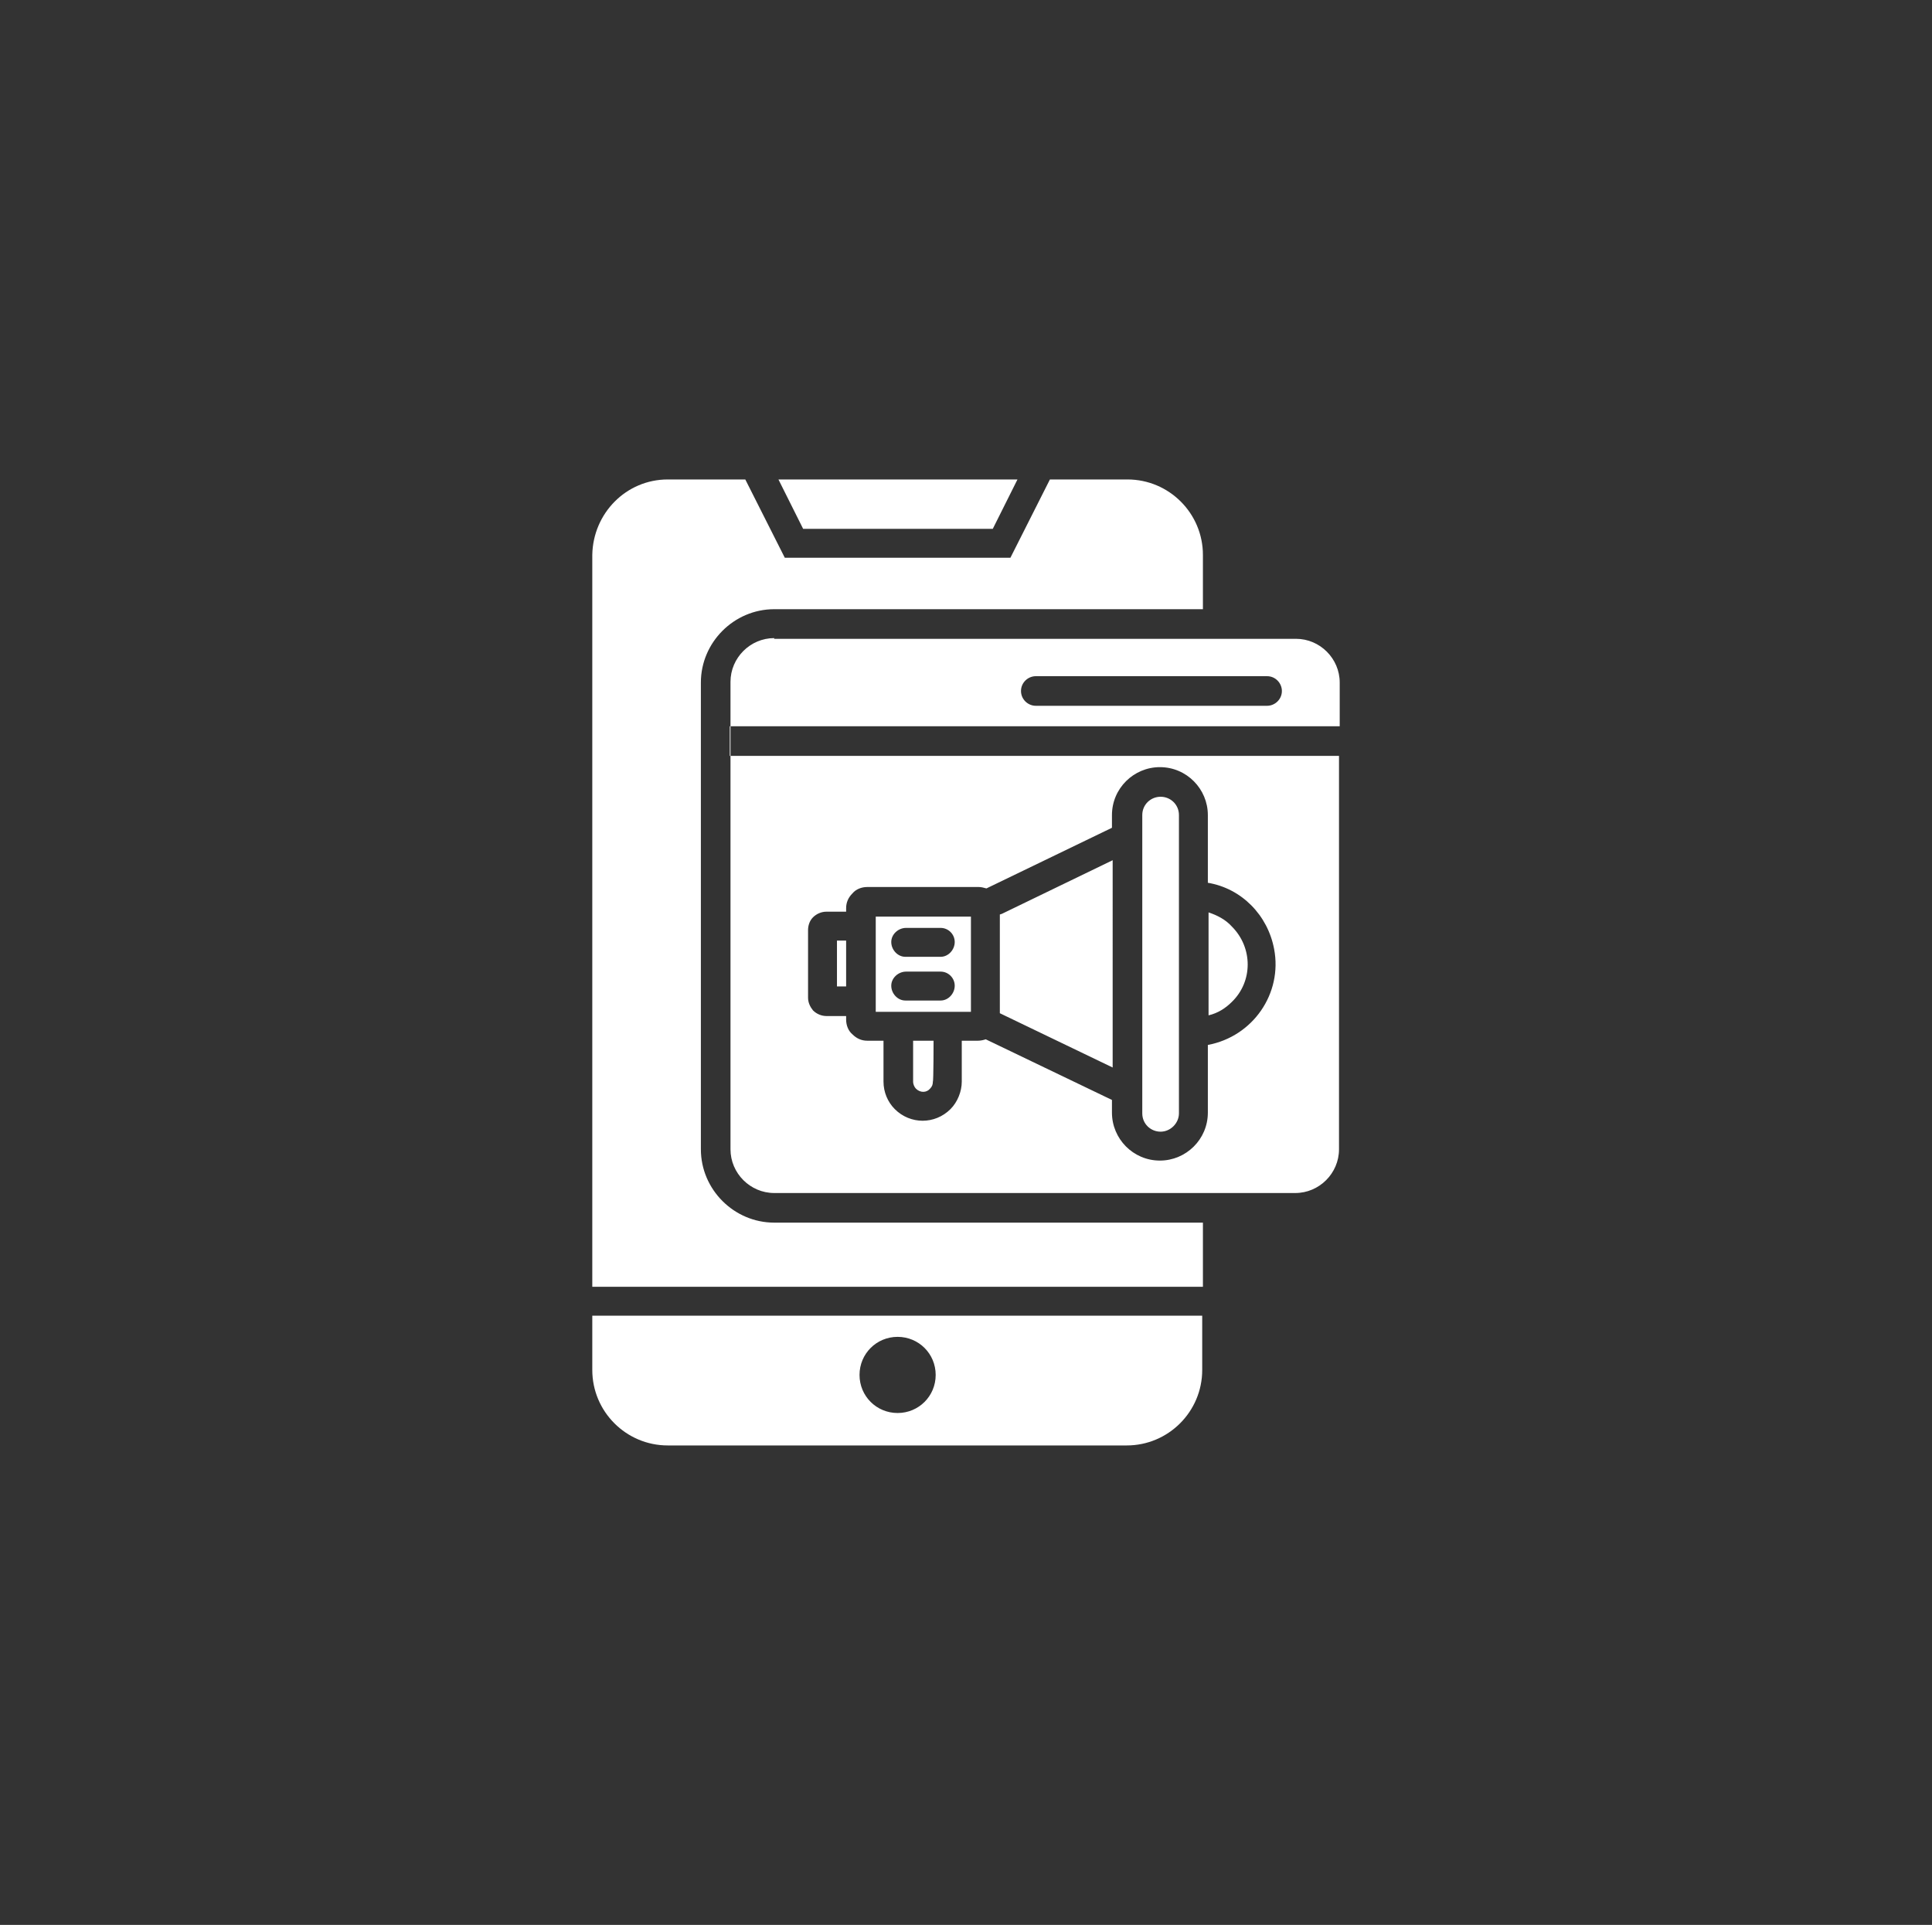 <?xml version="1.0" encoding="UTF-8"?>
<svg xmlns="http://www.w3.org/2000/svg" xmlns:xlink="http://www.w3.org/1999/xlink" id="Capa_1" x="0px" y="0px" viewBox="0 0 274 273" style="enable-background:new 0 0 274 273;" xml:space="preserve">
  <rect x="0" y="0" width="274" height="273" fill="#333333" stroke="none"/>
  <style type="text/css">	.st0{display:none;fill:#0A122A;}	.st1{display:none;}	.st2{display:inline;fill:#FFFFFF;}	.st3{fill-rule:evenodd;clip-rule:evenodd;fill:#FFFFFF;}</style>
  <path class="st0" d="M199.5,85.4l-2.8-2.8L179,100.3c-0.8,0.8-1.8,1.2-2.9,1.2c-1.1,0-2.1-0.5-2.9-1.3c-1.5-1.6-1.4-4.1,0.2-5.7 L191,76.9l-2.8-2.8c-7.8-7.8-20.5-7.8-28.3,0l-3.4,3.4c-7.8,7.8-10.3,19.3-6.8,29.4l-42.3,42.3c-10.1-3.6-21.6-1-29.4,6.8l-3.4,3.4 c-3.8,3.8-5.9,8.8-5.9,14.1c0,5.3,2.1,10.4,5.9,14.1l2.8,2.8l17.6-17.6c1.6-1.6,4.1-1.7,5.7-0.2c0.8,0.8,1.2,1.8,1.3,2.9 c0,1.1-0.4,2.1-1.2,2.9l-17.7,17.7l2.8,2.8c3.8,3.8,8.8,5.9,14.1,5.9c5.3,0,10.4-2.1,14.1-5.9l3.6-3.6c7.7-7.7,10.2-19.1,6.6-29.2 l42.3-42.3c3,1.1,6.2,1.6,9.4,1.6c7.3,0,14.5-2.8,19.8-8.2l3.6-3.6C207.3,105.9,207.3,93.2,199.5,85.4z M193.8,108l-3.6,3.6 c-6,6-15.1,7.5-22.8,3.9l-2.6-1.2l-50,50l1.2,2.6c3.6,7.6,2.1,16.8-3.9,22.8l-3.6,3.6c-2.3,2.3-5.3,3.5-8.5,3.5 c-1.8,0-3.6-0.4-5.2-1.2l11.6-11.6c2.3-2.3,3.6-5.4,3.5-8.7c0-3.3-1.4-6.3-3.8-8.6c-4.7-4.4-12.2-4.3-16.9,0.4L78,178.6 c-0.8-1.6-1.2-3.4-1.2-5.2c0-3.2,1.2-6.2,3.5-8.5l3.4-3.4c6.1-6.1,15.3-7.7,23-4.1l2.5,1.2l50-50l-1.2-2.5c-3.6-7.7-2-16.9,4.1-23 l3.4-3.4c3.7-3.7,9.2-4.5,13.7-2.3l-11.5,11.5c-4.6,4.6-4.8,12.2-0.4,16.9c2.2,2.4,5.3,3.7,8.6,3.8c3.3,0,6.3-1.2,8.7-3.5l11.6-11.6 C198.3,98.8,197.5,104.4,193.8,108z"></path>
  <g class="st1">	<path class="st2" d="M213.2,183.5H59.4c-1.5,0-2.7,1.2-2.7,2.7v8c0,5.9,4.7,10.6,10.6,10.6h137.9c5.9,0,10.6-4.7,10.6-10.6v-8  C215.9,184.7,214.7,183.5,213.2,183.5z"></path>	<path class="st2" d="M176.1,108c2.2,0,4-1.9,3.9-4.1c0-1-0.4-2-1.1-2.7l-13.1-13.1L178.9,75c1.5-1.6,1.5-4.1-0.1-5.6  c-1.5-1.5-4-1.5-5.5,0l-15.9,15.9c-1.6,1.6-1.6,4.1,0,5.6c0,0,0,0,0,0l15.9,15.9C174,107.6,175.1,108,176.1,108z"></path>	<path class="st2" d="M199.2,88.9c-0.5-0.5-1.2-0.9-1.9-0.9h-24l9.3,9.3c3.6,3.7,3.5,9.5-0.1,13.1c-3.6,3.5-9.4,3.5-13,0l-15.9-15.9  c-1.7-1.7-2.7-4.1-2.7-6.6H75.4c-1.5,0-2.7,1.2-2.7,2.7v87.5H200v-65.4c-9,3-16-8.9-9.2-15.4L199.2,88.9z M125.7,105.3  c2.2,0,3.9,1.8,3.9,4c0,2.1-1.8,3.9-3.9,3.9c-2.2,0-4-1.8-3.9-4C121.8,107.1,123.6,105.4,125.7,105.3z M93.9,105.3h18.6  c2.2,0,4,1.8,4,4c0,2.2-1.8,4-4,4H93.9c-2.2,0-4-1.8-3.9-4C90,107.1,91.8,105.4,93.9,105.3z M136.3,155.7H93.9c-2.2,0-4-1.8-4-4  c0-2.2,1.8-4,4-4c0,0,0,0,0,0h42.4c2.2,0,4,1.8,3.9,4C140.2,153.9,138.5,155.7,136.3,155.7z M154.9,134.5h-61c-2.2,0-4-1.8-4-4  c0-2.2,1.8-4,4-4h61c2.2,0,4,1.8,3.9,4C158.8,132.7,157,134.5,154.9,134.5z"></path>	<path class="st2" d="M200.1,69.4c-1.6-1.5-4.1-1.5-5.6,0.1c-1.5,1.5-1.5,4,0,5.5l13.1,13.1l-13.1,13.1c-1.5,1.6-1.5,4.1,0.1,5.6  c1.5,1.5,4,1.5,5.5,0L216,90.9c1.6-1.6,1.6-4.1,0-5.6c0,0,0,0,0,0L200.1,69.4z"></path></g>
  <g class="st1">	<path class="st2" d="M120,133.1h-9.5v-5.3c0-7.1-5.7-12.8-12.8-12.8c-2.5,0-4.6-2.1-4.6-4.6v-1.8c0-2.5,2-4.6,4.6-4.6h2.4  c5.7,0.3,10.6-4.2,10.9-9.9c0.3-5.7-4.2-10.6-9.9-10.9c-0.3,0-0.6,0-0.9,0c-3.8,0-7-3.1-7-6.9c0,0,0,0,0,0v-5.4  c0-1.6-1.3-2.9-2.9-2.9c0,0,0,0-0.1,0c-1.6,0-2.9,1.3-2.9,2.9v5.4c0,7.1,5.7,12.8,12.8,12.8c2.5,0.2,4.5,2.4,4.3,4.9  c-0.2,2.3-2,4.1-4.3,4.3h-2.4c-5.7,0-10.4,4.7-10.4,10.4v1.8c0,5.7,4.7,10.4,10.4,10.4c3.9,0,7,3.1,7,7l0,0v5.3h-9.6  c-5,0-9.1,4-9.2,9.1c0,0,0,0,0,0v6.7h18.7v-15.2h5.8v15.2h18.7v-6.7C129.1,137.2,125,133.1,120,133.1z"></path>	<path class="st2" d="M85.9,182.7c-0.4,11.9,9,21.9,20.9,22.3c11.9,0.4,21.9-9,22.3-20.9c0-0.5,0-0.9,0-1.4v-28H85.9V182.7z"></path>	<path class="st2" d="M139.6,202.3h24.9v-10.5h-11.9c-1.1-0.1-2-1-2-2.1c0-1.1,0.8-2,1.9-2c0,0,0.1,0,0.1,0h11.9v-11.8h-7.9  c-1.1-0.3-1.8-1.5-1.4-2.7c0.2-0.7,0.7-1.2,1.4-1.4h7.9V160h-11.9c-1.1,0-2-0.9-2-2c0-0.1,0-0.1,0-0.2c0.1-1.1,0.9-2,2-2h11.9  v-11.5h-7.9c-1.1-0.3-1.8-1.5-1.4-2.7c0.2-0.7,0.7-1.2,1.4-1.4h7.9v-11.7h-11.9c-1.1-0.3-1.8-1.5-1.4-2.7c0.2-0.7,0.7-1.2,1.4-1.4  h11.9v-11.7h-7.9c-1.1,0-2-0.9-2-2c0-1.1,0.9-2,2-2h7.9V97.2h-11.9c-1.1-0.1-2-1-2-2.1c-0.1-1.1,0.8-2.1,1.9-2.1c0.1,0,0.1,0,0.2,0  h11.9v-10h-24.9V202.3z"></path>	<polygon class="st2" points="180.4,77.9 173.1,92.4 187,92.4  "></polygon>	<rect x="171.9" y="96.5" class="st2" width="16.3" height="88.5"></rect></g>
  <g class="st1">	<path class="st2" d="M169.7,74.8h-65.5l-6.8,27.4H68.5v95.9h137v-95.9h-28.9L169.7,74.8z M114.9,88.6h44.1l3.4,13.7h-51L114.9,88.6  z M137,177.6c-15.1,0-27.4-12.3-27.4-27.4s12.3-27.4,27.4-27.4s27.4,12.3,27.4,27.4S152.1,177.6,137,177.6z M184.9,136.5h-13.7  v-13.7h13.7V136.5z"></path>	<circle class="st2" cx="137" cy="150.2" r="13.7"></circle></g>
  <g>	<path class="st3" d="M94.7,68h11l5.6,11.1h32l5.6-11.1h11c5.9,0,10.7,4.8,10.7,10.7v7.7h-60.8c-5.7,0-10.4,4.7-10.4,10.4V163  c0,5.7,4.7,10.4,10.4,10.4h60.8v9.1H84V78.7C84.1,72.8,88.8,68,94.7,68L94.7,68z M109.8,90.5c-3.4,0-6.2,2.8-6.2,6.2V163  c0,3.4,2.8,6.2,6.2,6.2h73.9c3.4,0,6.2-2.8,6.2-6.2v-55.8h-86.4V103H190v-6.2c0-3.4-2.8-6.2-6.2-6.2H109.8z M128.5,141.9h4.9  c1.1,0,2-1,2-2.1c0-1.1-0.9-2-2-2h-4.9c-1.1,0-2.1,0.9-2.1,2c0,1.1,0.9,2.1,2,2.1C128.4,141.9,128.4,141.9,128.5,141.9z   M128.5,135.7h4.9c1.1,0,2-1,2-2.1c0-1.1-0.9-2-2-2h-4.9c-1.1,0-2.1,0.9-2.1,2c0,1.1,0.9,2.1,2,2.1  C128.4,135.7,128.4,135.7,128.5,135.7z M120,133.4h-1.3v6.5h1.3V133.4L120,133.4z M174.7,131.4c3,3,3,7.8,0,10.7  c-0.9,0.9-2,1.6-3.3,1.9v-14.6C172.6,129.8,173.8,130.4,174.7,131.4z M139.9,126c-0.4-0.1-0.7-0.2-1.1-0.2H123  c-0.8,0-1.6,0.3-2.1,0.9l0,0c-0.6,0.6-0.9,1.3-0.9,2.1v0.5h-2.8c-0.7,0-1.4,0.3-1.9,0.8c-0.5,0.5-0.7,1.2-0.7,1.8v9.6  c0,0.7,0.3,1.3,0.7,1.8c0.5,0.5,1.2,0.8,1.9,0.8h2.8v0.5c0,0.8,0.3,1.6,0.9,2.1h0c0.6,0.6,1.3,0.9,2.1,0.9h2.3v5.8  c0,1.5,0.6,2.9,1.6,3.9v0c2.2,2.2,5.7,2.2,7.9,0c1-1,1.6-2.5,1.6-3.9v-5.8h2.3c0.4,0,0.8-0.1,1.1-0.2l17.9,8.6v1.8  c0,3.7,3,6.8,6.8,6.8c3.7,0,6.8-3,6.8-6.8v-9.6c6.4-1.2,10.6-7.3,9.4-13.6c-0.9-4.8-4.6-8.6-9.4-9.4v-9.6c0-3.7-3-6.8-6.8-6.8  c-3.7,0-6.8,3-6.8,6.8v1.8L139.9,126L139.9,126z M132.4,147.6h-2.9v5.8c0,0.4,0.2,0.8,0.4,1l0,0c0.6,0.6,1.5,0.6,2,0  c0.3-0.3,0.4-0.6,0.4-1C132.4,153.4,132.4,147.6,132.4,147.6z M137.7,143.5v-13.5h-13.5v13.5C124.1,143.5,137.7,143.5,137.7,143.5z   M162,115.6v42.3c0,1.5,1.2,2.6,2.6,2.6s2.6-1.2,2.6-2.6v-42.3c0-1.5-1.2-2.6-2.6-2.6S162,114.1,162,115.6z M142.1,129.6l-0.3,0.1  v14l16,7.7V122L142.1,129.6z M146.9,100.1h32.8c1.1,0,2.1-0.9,2.1-2.1c0-1.1-0.9-2.1-2.1-2.1h-32.8c-1.1,0-2.1,0.9-2.1,2.1  C144.8,99.2,145.8,100.1,146.9,100.1z M110.4,68l3.5,7h26.9l3.5-7H110.4z M127.3,189.6c3,0,5.4,2.4,5.4,5.4s-2.4,5.4-5.4,5.4  c-3,0-5.4-2.4-5.4-5.4l0,0C121.9,192,124.3,189.6,127.3,189.6z M170.5,186.6H84v7.7c0,5.9,4.8,10.7,10.7,10.7h65.1  c5.9,0,10.7-4.8,10.7-10.7L170.5,186.6z"></path></g>
</svg>
